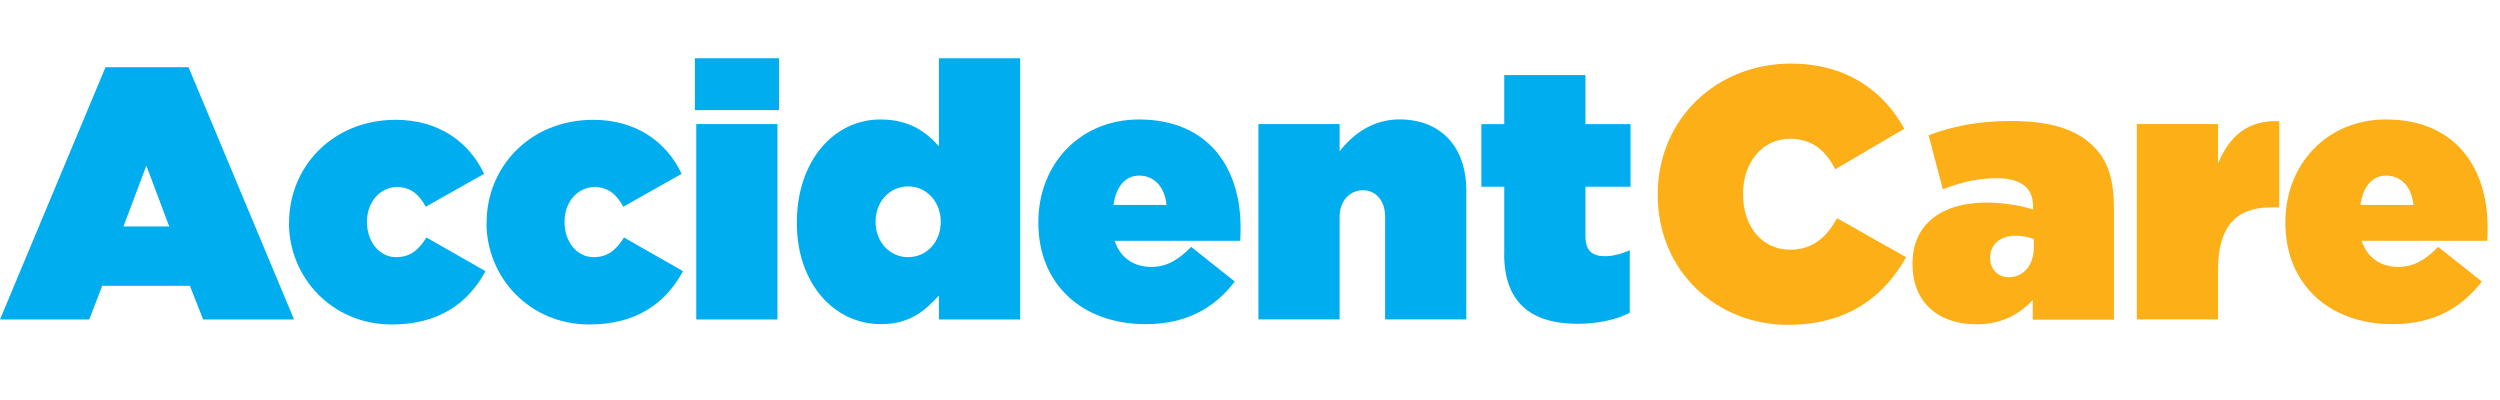 <?xml version="1.0" encoding="UTF-8"?>
<svg id="Layer_1" xmlns="http://www.w3.org/2000/svg" version="1.1" viewBox="0 0 294 47">
  <!-- Generator: Adobe Illustrator 29.5.0, SVG Export Plug-In . SVG Version: 2.1.0 Build 137)  -->
  <defs>
    <style>
      .st0 {
        fill: #00aeef;
      }

      .st1 {
        isolation: isolate;
      }

      .st2 {
        fill: #fcaf17;
      }
    </style>
  </defs>
  <g class="st1">
    <g class="st1">
      <g class="st1">
        <path class="st0" d="M12.41,7.9h9.76l12.41,29.67h-10.69l-1.56-3.96h-10.31l-1.52,3.96H0L12.41,7.9ZM19.9,26.63l-2.69-7.15-2.69,7.15h5.39Z"/>
        <path class="st0" d="M34,26.21v-.08c0-6.44,5.05-12.04,12.54-12.04,5.05,0,8.63,2.61,10.39,6.35l-6.86,3.87c-.8-1.47-1.81-2.31-3.37-2.31-2.02,0-3.54,1.77-3.54,4.04v.08c0,2.4,1.52,4.12,3.41,4.12,1.68,0,2.65-.84,3.58-2.31l6.94,3.96c-2.06,3.83-5.56,6.27-11.03,6.27-6.99,0-12.08-5.51-12.08-11.95Z"/>
        <path class="st0" d="M57.23,26.21v-.08c0-6.44,5.05-12.04,12.54-12.04,5.05,0,8.63,2.61,10.39,6.35l-6.86,3.87c-.8-1.47-1.81-2.31-3.37-2.31-2.02,0-3.54,1.77-3.54,4.04v.08c0,2.4,1.52,4.12,3.41,4.12,1.68,0,2.65-.84,3.58-2.31l6.94,3.96c-2.06,3.83-5.56,6.27-11.03,6.27-6.99,0-12.08-5.51-12.08-11.95Z"/>
        <path class="st0" d="M81.72,6.85h9.89v6.1h-9.89v-6.1ZM81.88,14.59h9.55v22.98h-9.55V14.59Z"/>
        <path class="st0" d="M93.71,26.25v-.08c0-7.28,4.38-12.12,9.81-12.12,3.49,0,5.43,1.51,6.9,3.16V6.85h9.55v30.72h-9.55v-2.82c-1.56,1.68-3.32,3.37-6.82,3.37-5.55,0-9.89-4.84-9.89-11.87ZM110.63,26.12v-.08c0-2.27-1.64-4.12-3.83-4.12s-3.83,1.81-3.83,4.12v.08c0,2.32,1.64,4.12,3.83,4.12s3.83-1.81,3.83-4.12Z"/>
        <path class="st0" d="M122.11,26.21v-.08c0-6.86,4.92-12.08,11.83-12.08,8.16,0,11.95,5.68,11.95,12.67,0,.5,0,1.09-.04,1.6h-14.77c.67,2.02,2.27,3.07,4.33,3.07,1.73,0,3.16-.8,4.67-2.36l5.13,4.08c-2.27,2.95-5.51,5.01-10.48,5.01-7.53,0-12.62-4.75-12.62-11.91ZM137.18,24.1c-.21-2.19-1.51-3.45-3.2-3.45s-2.74,1.35-3.03,3.45h6.23Z"/>
        <path class="st0" d="M147.99,14.59h9.55v3.2c1.47-1.89,3.79-3.75,7.03-3.75,4.84,0,7.87,3.2,7.87,8.37v15.15h-9.55v-12.08c0-1.98-1.18-3.11-2.61-3.11s-2.74,1.14-2.74,3.11v12.08h-9.55V14.59Z"/>
        <path class="st0" d="M176.9,29.87v-7.91h-2.69v-7.36h2.69v-5.77h9.55v5.77h5.3v7.36h-5.3v5.81c0,1.73.8,2.36,2.31,2.36.88,0,1.89-.25,2.9-.71v7.36c-1.52.8-3.79,1.3-6.1,1.3-5.64,0-8.67-2.61-8.67-8.21Z"/>
      </g>
      <g class="st1">
        <path class="st2" d="M194.95,22.92v-.08c0-8.79,6.86-15.36,15.66-15.36,6.48,0,10.86,3.16,13.34,7.66l-8.12,4.76c-1.09-2.1-2.65-3.58-5.34-3.58-3.33,0-5.51,2.9-5.51,6.44v.08c0,3.83,2.27,6.52,5.51,6.52,2.78,0,4.33-1.52,5.55-3.7l8.12,4.59c-2.48,4.38-6.61,7.95-13.93,7.95-8.16,0-15.28-6.14-15.28-15.28Z"/>
        <path class="st2" d="M224.91,31.05v-.08c0-4.59,3.41-7.15,8.75-7.15,1.94,0,4.42.42,5.43.84v-.38c0-2.1-1.3-3.32-4.25-3.32-2.36,0-4.33.5-6.36,1.3l-1.68-6.35c2.65-1.01,5.68-1.68,9.68-1.68,4.67,0,7.7.97,9.72,2.99,1.73,1.72,2.4,3.96,2.4,7.28v13.09h-9.55v-2.31c-1.6,1.73-3.75,2.86-6.61,2.86-4.42,0-7.53-2.52-7.53-7.07ZM239.18,29.07v-.97c-.55-.21-1.39-.38-2.19-.38-1.89,0-2.95,1.14-2.95,2.57v.08c0,1.35.97,2.23,2.19,2.23,1.68,0,2.95-1.35,2.95-3.54Z"/>
        <path class="st2" d="M251.29,14.59h9.55v4.63c1.3-3.11,3.41-5.13,7.2-4.97v10.14h-1.01c-4.04,0-6.19,2.23-6.19,7.32v5.85h-9.55V14.59Z"/>
        <path class="st2" d="M268.76,26.21v-.08c0-6.86,4.92-12.08,11.83-12.08,8.16,0,11.95,5.68,11.95,12.67,0,.5,0,1.09-.04,1.6h-14.77c.67,2.02,2.27,3.07,4.33,3.07,1.73,0,3.16-.8,4.67-2.36l5.13,4.08c-2.27,2.95-5.51,5.01-10.48,5.01-7.53,0-12.62-4.75-12.62-11.91ZM283.82,24.1c-.21-2.19-1.51-3.45-3.2-3.45s-2.74,1.35-3.03,3.45h6.23Z"/>
      </g>
    </g>
  </g>
</svg>